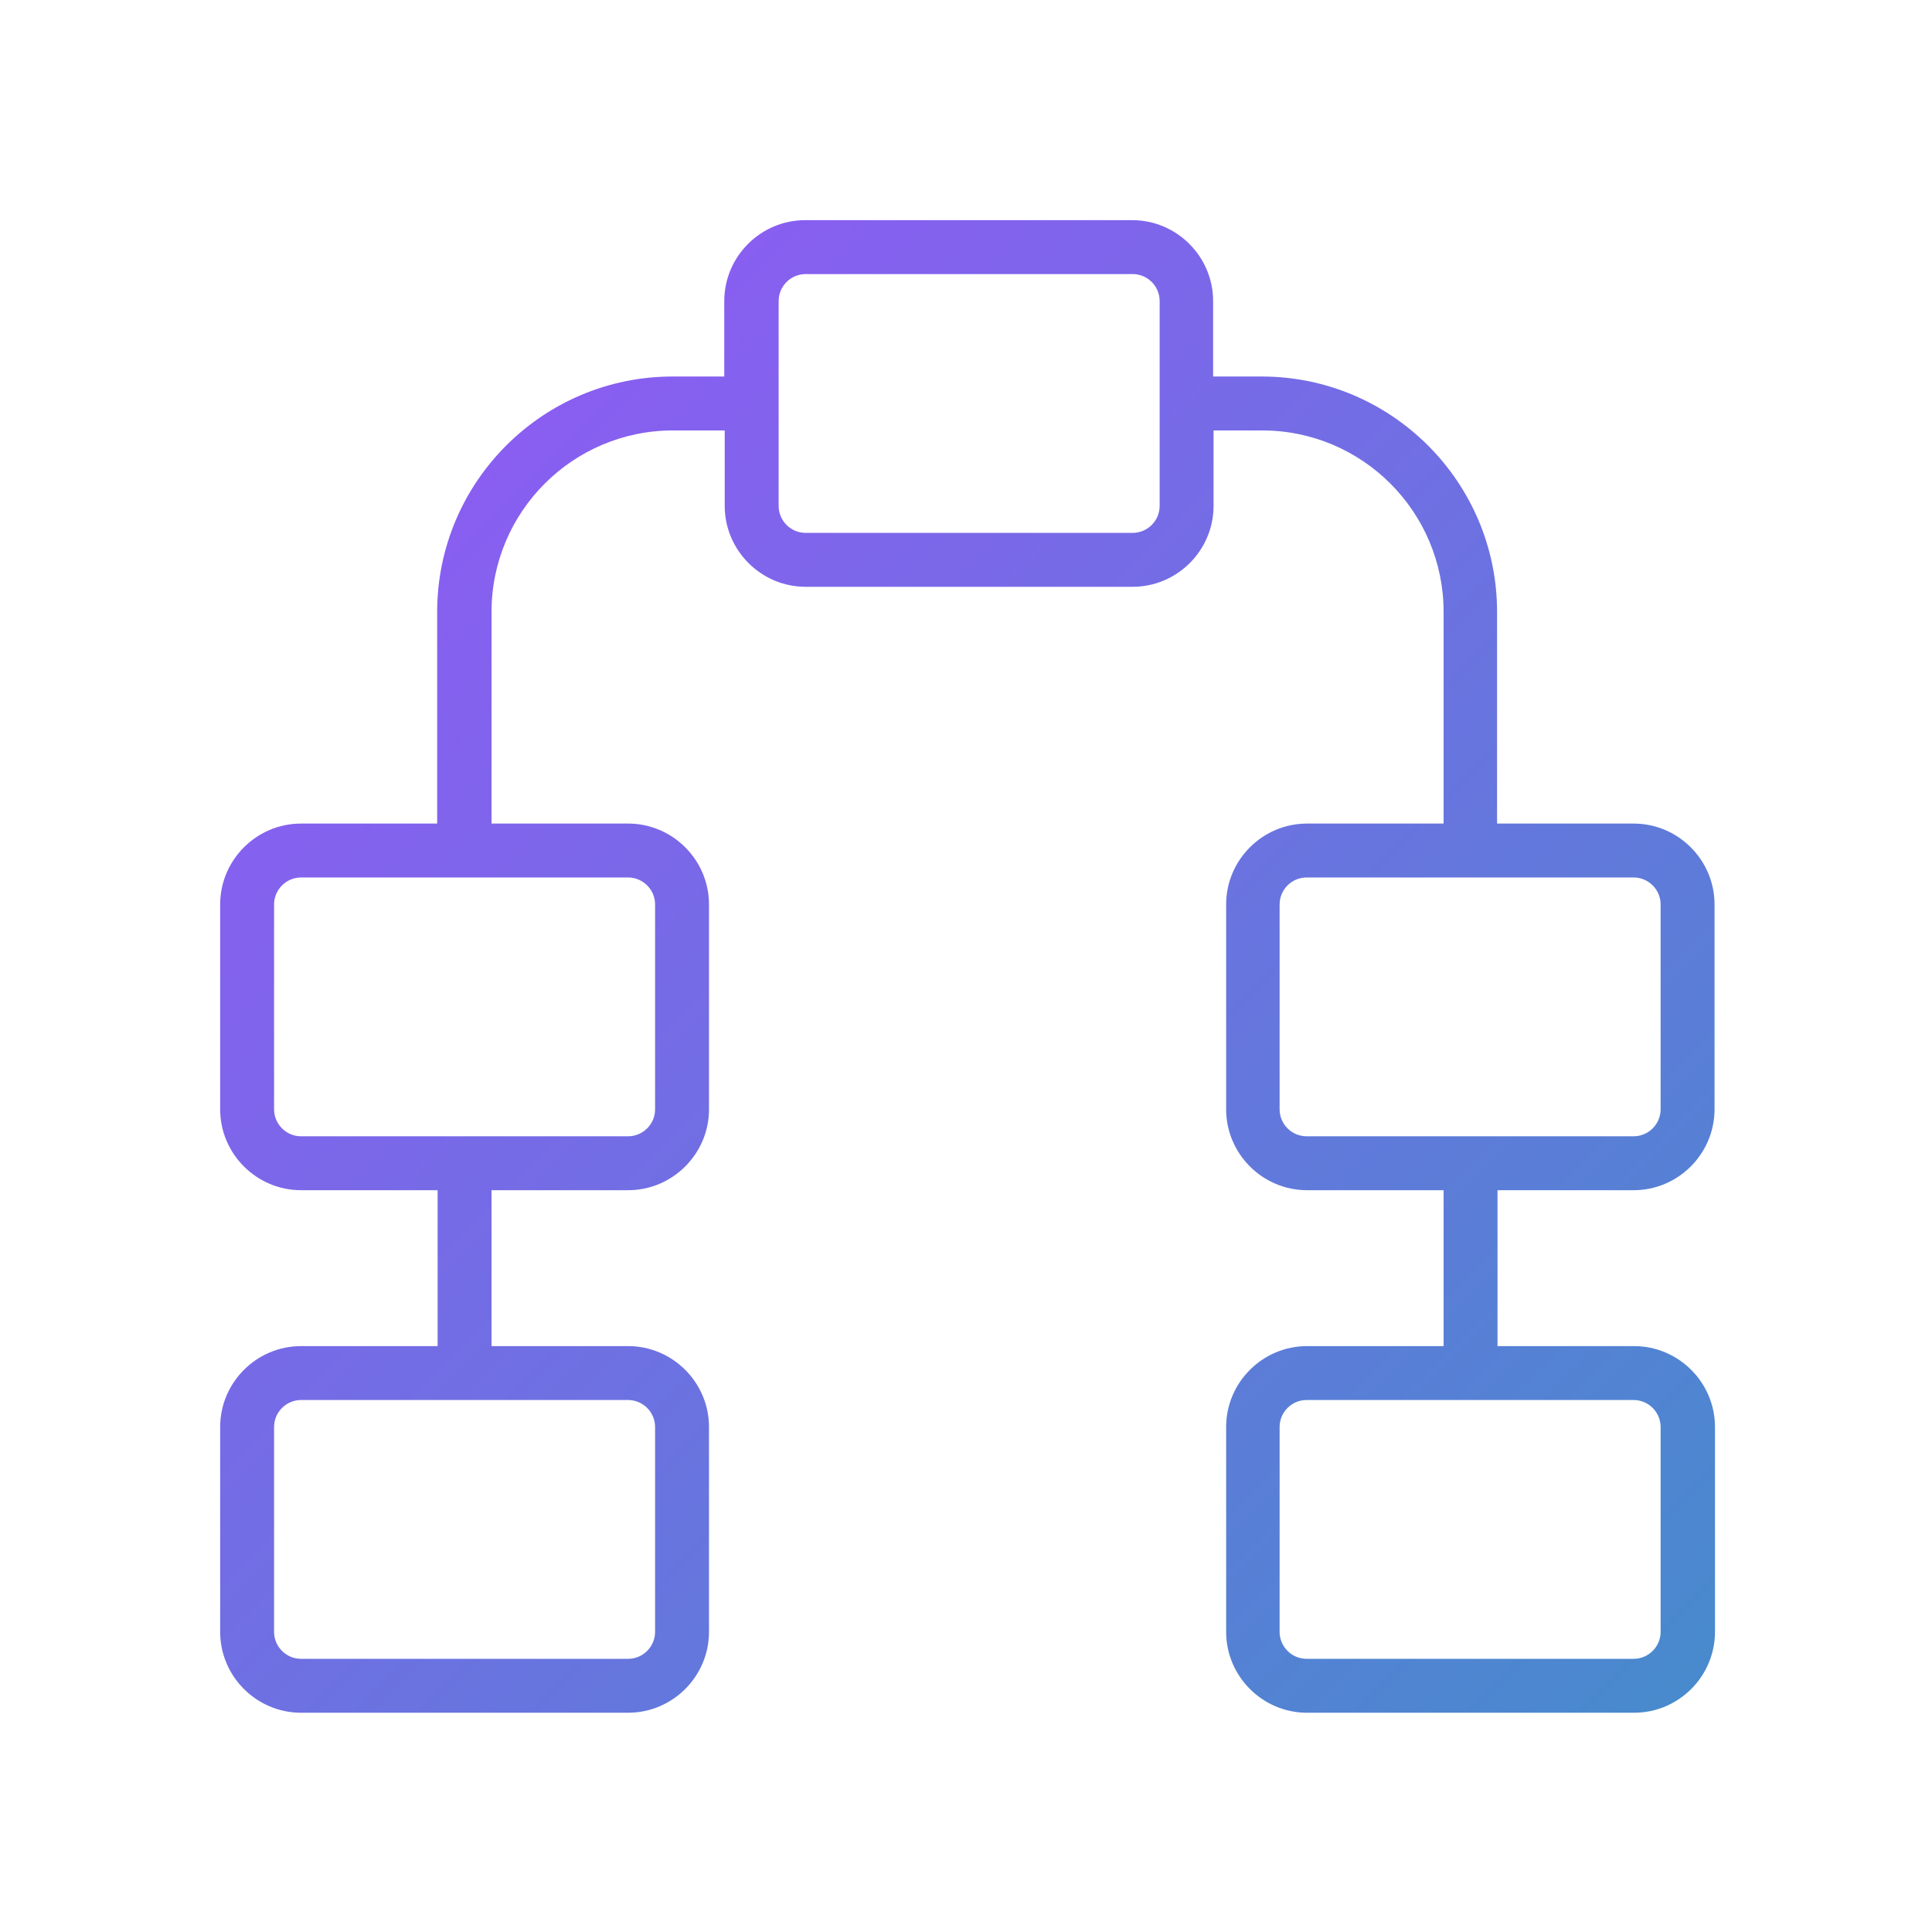 <svg xmlns="http://www.w3.org/2000/svg" width="430" height="430" fill="none" viewBox="0 0 430 430"><path fill="url(#7MJNTPPPd4a)" d="M363.6 264.9c9.9 0 18-8.1 18-18v-45.6c0-9.9-8.1-18-18-18h-30.4v-47.1c0-28.9-23.5-52.4-52.4-52.4H270V67c0-9.9-8.1-18-18-18h-72.8c-9.9 0-18 8.1-18 18v16.8h-11.5c-28.9 0-52.4 23.5-52.4 52.4v47.1H67c-9.9 0-18 8.1-18 18v45.6c0 9.9 8.1 18 18 18h30.4v34.7H67c-9.9 0-18 8.1-18 18v45.6c0 9.9 8.1 18 18 18h72.8c9.9 0 18-8.1 18-18v-45.6c0-9.9-8.1-18-18-18h-30.4v-34.7h30.4c9.9 0 18-8.1 18-18v-45.6c0-9.9-8.1-18-18-18h-30.4v-47.1c0-22.3 18.1-40.4 40.4-40.4h11.5v16.8c0 9.9 8.1 18 18 18h72.8c9.9 0 18-8.1 18-18V95.8h10.8c22.3 0 40.4 18.1 40.4 40.4v47.1h-30.4c-9.9 0-18 8.1-18 18v45.6c0 9.9 8.1 18 18 18h30.4v34.7h-30.4c-9.9 0-18 8.1-18 18v45.6c0 9.9 8.1 18 18 18h72.8c9.9 0 18-8.1 18-18v-45.6c0-9.9-8.1-18-18-18h-30.4v-34.7zm-217.8 52.7v45.6c0 3.3-2.7 6-6 6H67c-3.3 0-6-2.7-6-6v-45.6c0-3.3 2.7-6 6-6h72.8c3.3 0 6 2.7 6 6m0-116.3v45.6c0 3.3-2.7 6-6 6H67c-3.3 0-6-2.7-6-6v-45.6c0-3.3 2.7-6 6-6h72.8c3.3 0 6 2.7 6 6m112.3-88.7c0 3.3-2.7 6-6 6h-72.8c-3.3 0-6-2.7-6-6V67c0-3.3 2.7-6 6-6h72.8c3.3 0 6 2.7 6 6zm111.5 205v45.6c0 3.3-2.7 6-6 6h-72.8c-3.3 0-6-2.7-6-6v-45.6c0-3.3 2.7-6 6-6h72.8c3.3 0 6 2.7 6 6m-84.8-70.7v-45.6c0-3.3 2.7-6 6-6h72.8c3.3 0 6 2.7 6 6v45.6c0 3.3-2.7 6-6 6h-72.8c-3.3 0-6-2.7-6-6"></path><defs><linearGradient id="7MJNTPPPd4a" x1="80.175" x2="350.425" y1="131.65" y2="401.9" gradientUnits="userSpaceOnUse"><stop stop-color="#895ef1"></stop><stop offset="1" stop-color="#488acd"></stop></linearGradient></defs></svg>